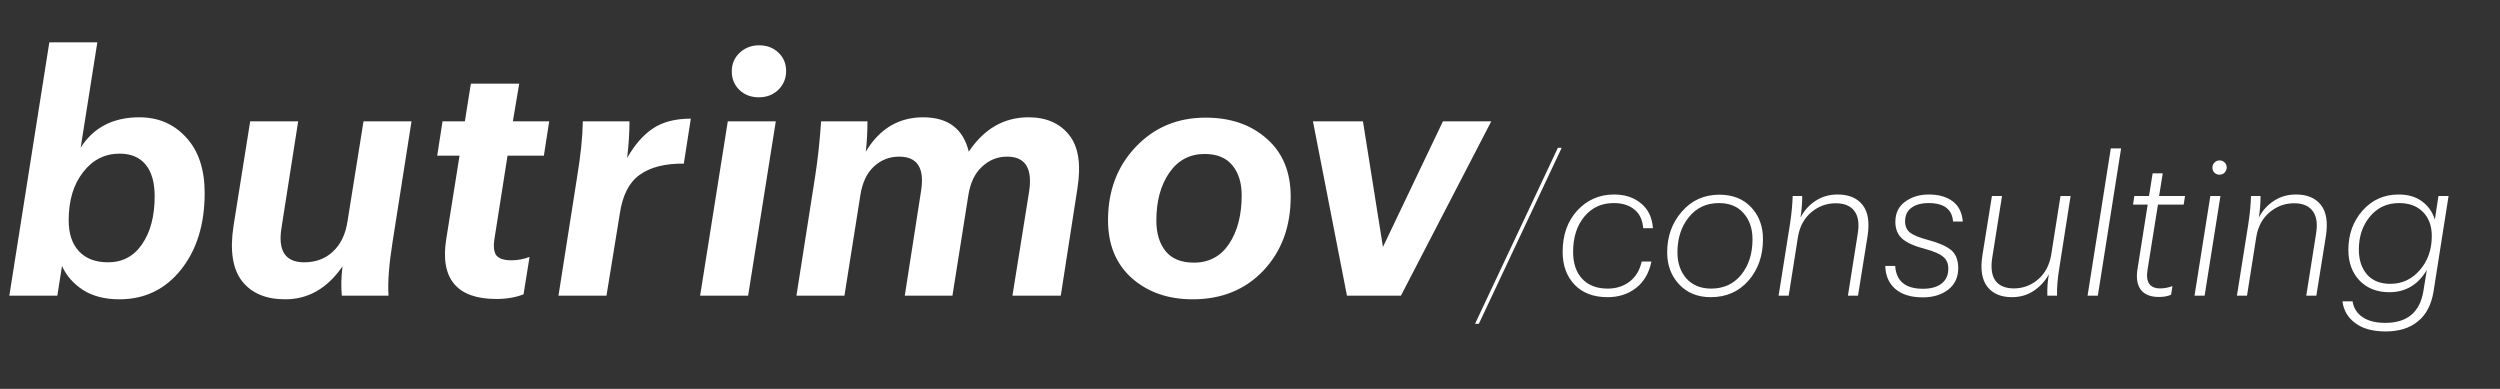 <?xml version="1.0" encoding="UTF-8"?> <svg xmlns="http://www.w3.org/2000/svg" width="180" height="28" viewBox="0 0 180 28" fill="none"><rect x="0" y="0" width="180" height="28" fill="#333333" stroke="none"/> <path d="M8.592 21.55C7.552 21.55 6.68 21.326 5.976 20.878C5.272 20.414 4.768 19.838 4.464 19.15L4.128 21.286H0.672L3.552 3.046H7.008L5.808 10.63C6.736 9.174 8.144 8.446 10.032 8.446C11.408 8.446 12.536 8.934 13.416 9.91C14.296 10.87 14.736 12.198 14.736 13.894C14.736 16.15 14.168 17.99 13.032 19.414C11.896 20.838 10.416 21.55 8.592 21.55ZM7.776 18.886C8.816 18.886 9.632 18.454 10.224 17.59C10.832 16.71 11.136 15.558 11.136 14.134C11.136 13.142 10.92 12.382 10.488 11.854C10.056 11.326 9.432 11.062 8.616 11.062C7.544 11.062 6.664 11.51 5.976 12.406C5.288 13.286 4.944 14.438 4.944 15.862C4.944 16.822 5.192 17.566 5.688 18.094C6.184 18.622 6.88 18.886 7.776 18.886ZM28.261 17.446C28.005 19.062 27.909 20.342 27.973 21.286H24.613C24.549 20.678 24.565 19.974 24.661 19.174C23.573 20.758 22.197 21.55 20.533 21.55C19.157 21.55 18.125 21.118 17.437 20.254C16.749 19.374 16.541 18.046 16.813 16.27L18.013 8.734H21.469L20.269 16.39C19.997 18.054 20.541 18.886 21.901 18.886C22.733 18.886 23.421 18.63 23.965 18.118C24.525 17.606 24.877 16.878 25.021 15.934L26.173 8.734H29.629L28.261 17.446ZM35.727 21.526C34.319 21.526 33.311 21.166 32.703 20.446C32.095 19.726 31.903 18.654 32.127 17.23L33.087 11.206H31.479L31.863 8.734H33.471L33.903 6.022H37.383L36.927 8.734H39.543L39.159 11.206H36.543L35.607 17.158C35.511 17.75 35.559 18.166 35.751 18.406C35.959 18.63 36.311 18.742 36.807 18.742C37.255 18.742 37.695 18.662 38.127 18.502L37.695 21.19C37.135 21.414 36.479 21.526 35.727 21.526ZM41.555 12.718C41.811 11.166 41.947 9.838 41.963 8.734H45.323C45.323 9.534 45.267 10.414 45.155 11.374C45.699 10.414 46.323 9.702 47.027 9.238C47.731 8.774 48.635 8.542 49.739 8.542L49.235 11.782C47.875 11.766 46.811 12.038 46.043 12.598C45.291 13.142 44.819 14.07 44.627 15.382L43.667 21.286H40.211L41.555 12.718ZM56.025 6.478C55.657 6.83 55.193 7.006 54.633 7.006C54.073 7.006 53.609 6.83 53.241 6.478C52.873 6.126 52.689 5.678 52.689 5.134C52.689 4.606 52.873 4.166 53.241 3.814C53.625 3.446 54.097 3.262 54.657 3.262C55.217 3.262 55.681 3.438 56.049 3.79C56.417 4.142 56.601 4.582 56.601 5.11C56.601 5.654 56.409 6.11 56.025 6.478ZM52.401 8.734H55.857L53.865 21.286H50.409L52.401 8.734ZM58.688 12.718C58.88 11.486 59.024 10.158 59.12 8.734H62.456C62.456 9.534 62.416 10.262 62.336 10.918C63.328 9.27 64.704 8.446 66.464 8.446C68.256 8.446 69.352 9.27 69.752 10.918C70.856 9.27 72.288 8.446 74.048 8.446C75.328 8.446 76.304 8.87 76.976 9.718C77.648 10.55 77.848 11.83 77.576 13.558L76.376 21.286H72.896L74.096 13.798C74.352 12.118 73.824 11.278 72.512 11.278C71.824 11.278 71.224 11.518 70.712 11.998C70.2 12.462 69.872 13.134 69.728 14.014L68.576 21.286H65.144L66.32 13.726C66.576 12.094 66.048 11.278 64.736 11.278C64.032 11.278 63.424 11.518 62.912 11.998C62.416 12.462 62.096 13.134 61.952 14.014L60.8 21.286H57.344L58.688 12.718ZM85.874 21.55C84.114 21.55 82.657 21.046 81.505 20.038C80.353 19.014 79.778 17.622 79.778 15.862C79.778 13.734 80.442 11.974 81.769 10.582C83.097 9.174 84.778 8.47 86.809 8.47C88.602 8.47 90.066 8.974 91.201 9.982C92.353 10.99 92.93 12.382 92.93 14.158C92.93 16.318 92.273 18.094 90.962 19.486C89.65 20.862 87.954 21.55 85.874 21.55ZM85.969 18.91C87.041 18.91 87.882 18.462 88.49 17.566C89.097 16.654 89.401 15.486 89.401 14.062C89.401 13.166 89.177 12.446 88.73 11.902C88.281 11.358 87.618 11.086 86.737 11.086C85.665 11.086 84.817 11.534 84.194 12.43C83.57 13.326 83.257 14.478 83.257 15.886C83.257 16.798 83.481 17.534 83.93 18.094C84.377 18.638 85.058 18.91 85.969 18.91ZM94.532 8.734H98.132L99.572 17.782L103.892 8.734H107.372L100.868 21.286H96.98L94.532 8.734ZM112.167 10.644H112.441L106.476 23.316H106.201L112.167 10.644ZM115.746 21.396C114.74 21.396 113.95 21.099 113.374 20.504C112.798 19.901 112.51 19.11 112.51 18.132C112.51 16.916 112.862 15.924 113.566 15.156C114.279 14.388 115.161 14.004 116.212 14.004C116.999 14.004 117.648 14.219 118.16 14.648C118.672 15.069 118.955 15.663 119.01 16.431H118.311C118.265 15.837 118.055 15.389 117.68 15.087C117.305 14.776 116.807 14.621 116.185 14.621C115.316 14.621 114.612 14.946 114.073 15.595C113.534 16.244 113.264 17.09 113.264 18.132C113.264 18.964 113.483 19.613 113.922 20.079C114.361 20.546 114.974 20.779 115.76 20.779C116.372 20.779 116.898 20.61 117.337 20.271C117.776 19.933 118.064 19.453 118.201 18.831H118.9C118.736 19.654 118.366 20.29 117.79 20.738C117.223 21.176 116.542 21.396 115.746 21.396ZM123.176 21.396C122.235 21.396 121.476 21.09 120.9 20.477C120.324 19.864 120.036 19.096 120.036 18.173C120.036 17.021 120.388 16.043 121.092 15.238C121.796 14.424 122.696 14.018 123.793 14.018C124.753 14.018 125.517 14.319 126.084 14.923C126.651 15.526 126.934 16.29 126.934 17.213C126.934 18.411 126.587 19.407 125.892 20.203C125.197 20.998 124.292 21.396 123.176 21.396ZM123.204 20.779C124.109 20.779 124.831 20.445 125.371 19.778C125.91 19.11 126.18 18.26 126.18 17.227C126.18 16.459 125.965 15.832 125.535 15.348C125.115 14.863 124.525 14.621 123.766 14.621C122.861 14.621 122.134 14.964 121.585 15.65C121.046 16.326 120.776 17.167 120.776 18.173C120.776 18.932 120.991 19.558 121.421 20.052C121.86 20.536 122.454 20.779 123.204 20.779ZM128.881 16.116C128.991 15.394 129.055 14.726 129.073 14.114H129.759C129.759 14.644 129.718 15.16 129.636 15.663C129.892 15.17 130.248 14.772 130.705 14.47C131.172 14.159 131.707 14.004 132.31 14.004C133.115 14.004 133.713 14.255 134.107 14.758C134.5 15.252 134.619 16.002 134.463 17.007L133.777 21.286H133.051L133.75 16.87C133.878 16.13 133.8 15.572 133.517 15.197C133.243 14.822 132.795 14.635 132.173 14.635C131.515 14.635 130.929 14.85 130.417 15.279C129.905 15.709 129.585 16.294 129.457 17.035L128.785 21.286H128.059L128.881 16.116ZM138.441 21.41C137.591 21.41 136.933 21.208 136.466 20.806C136 20.404 135.758 19.851 135.739 19.147H136.453C136.526 20.244 137.193 20.792 138.455 20.792C139.022 20.792 139.465 20.669 139.785 20.422C140.114 20.175 140.279 19.814 140.279 19.339C140.279 18.973 140.155 18.69 139.909 18.488C139.662 18.278 139.232 18.091 138.619 17.926C137.842 17.725 137.289 17.478 136.96 17.186C136.631 16.893 136.466 16.491 136.466 15.979C136.466 15.348 136.699 14.863 137.166 14.525C137.632 14.178 138.203 14.004 138.88 14.004C139.575 14.004 140.142 14.164 140.581 14.484C141.019 14.804 141.266 15.293 141.321 15.951H140.622C140.549 15.064 139.963 14.621 138.866 14.621C138.336 14.621 137.92 14.735 137.618 14.964C137.317 15.183 137.166 15.508 137.166 15.938C137.166 16.285 137.285 16.555 137.522 16.747C137.769 16.939 138.208 17.117 138.839 17.282C139.598 17.483 140.146 17.725 140.485 18.008C140.823 18.292 140.992 18.726 140.992 19.311C140.992 19.96 140.754 20.472 140.279 20.847C139.803 21.222 139.191 21.41 138.441 21.41ZM148.273 19.284C148.145 20.052 148.09 20.719 148.108 21.286H147.409C147.391 20.765 147.427 20.253 147.519 19.75C147.244 20.244 146.879 20.642 146.422 20.943C145.974 21.245 145.452 21.396 144.858 21.396C144.063 21.396 143.468 21.14 143.075 20.628C142.691 20.116 142.577 19.371 142.732 18.392L143.418 14.114H144.145L143.446 18.53C143.327 19.261 143.4 19.819 143.665 20.203C143.939 20.578 144.383 20.765 144.995 20.765C145.654 20.765 146.234 20.55 146.737 20.12C147.24 19.691 147.555 19.106 147.683 18.365L148.355 14.114H149.082L148.273 19.284ZM151.978 10.685H152.719L151.045 21.286H150.305L151.978 10.685ZM155.442 21.382C154.839 21.382 154.404 21.208 154.139 20.861C153.883 20.514 153.801 20.034 153.892 19.421L154.633 14.731H153.577L153.673 14.114H154.729L154.989 12.482H155.716L155.456 14.114H157.321L157.225 14.731H155.373L154.619 19.448C154.482 20.326 154.788 20.765 155.538 20.765C155.821 20.765 156.114 20.71 156.416 20.6L156.32 21.218C156.091 21.327 155.799 21.382 155.442 21.382ZM160.173 12.427C160.072 12.527 159.949 12.578 159.802 12.578C159.656 12.578 159.533 12.527 159.432 12.427C159.341 12.326 159.295 12.207 159.295 12.07C159.295 11.924 159.345 11.8 159.446 11.7C159.546 11.599 159.67 11.549 159.816 11.549C159.953 11.549 160.072 11.599 160.173 11.7C160.273 11.791 160.323 11.91 160.323 12.056C160.323 12.194 160.273 12.317 160.173 12.427ZM159.144 14.114H159.871L158.733 21.286H158.006L159.144 14.114ZM161.881 16.116C161.991 15.394 162.055 14.726 162.073 14.114H162.759C162.759 14.644 162.718 15.16 162.636 15.663C162.892 15.17 163.248 14.772 163.705 14.47C164.172 14.159 164.707 14.004 165.31 14.004C166.115 14.004 166.713 14.255 167.107 14.758C167.5 15.252 167.619 16.002 167.463 17.007L166.777 21.286H166.051L166.75 16.87C166.878 16.13 166.8 15.572 166.517 15.197C166.243 14.822 165.795 14.635 165.173 14.635C164.515 14.635 163.929 14.85 163.417 15.279C162.905 15.709 162.585 16.294 162.457 17.035L161.785 21.286H161.059L161.881 16.116ZM172.099 20.436C172.95 20.436 173.658 20.107 174.225 19.448C174.801 18.79 175.089 17.972 175.089 16.994C175.089 16.271 174.879 15.695 174.458 15.266C174.038 14.836 173.462 14.621 172.73 14.621C171.871 14.621 171.171 14.946 170.632 15.595C170.102 16.235 169.837 17.026 169.837 17.967C169.837 18.708 170.033 19.307 170.426 19.764C170.819 20.212 171.377 20.436 172.099 20.436ZM175.213 20.998C175.057 21.949 174.682 22.662 174.088 23.138C173.503 23.622 172.73 23.864 171.77 23.864C170.838 23.864 170.106 23.663 169.576 23.261C169.046 22.868 168.739 22.347 168.657 21.698H169.384C169.466 22.191 169.709 22.571 170.111 22.836C170.513 23.11 171.057 23.247 171.743 23.247C173.325 23.247 174.239 22.479 174.486 20.943L174.733 19.435C174.102 20.504 173.201 21.039 172.031 21.039C171.144 21.039 170.431 20.76 169.891 20.203C169.352 19.636 169.082 18.9 169.082 17.995C169.082 16.879 169.421 15.938 170.097 15.17C170.783 14.392 171.651 14.004 172.703 14.004C173.389 14.004 173.955 14.173 174.403 14.511C174.851 14.85 175.153 15.284 175.309 15.814L175.569 14.114H176.296L175.213 20.998Z" fill="white"></path> </svg> 